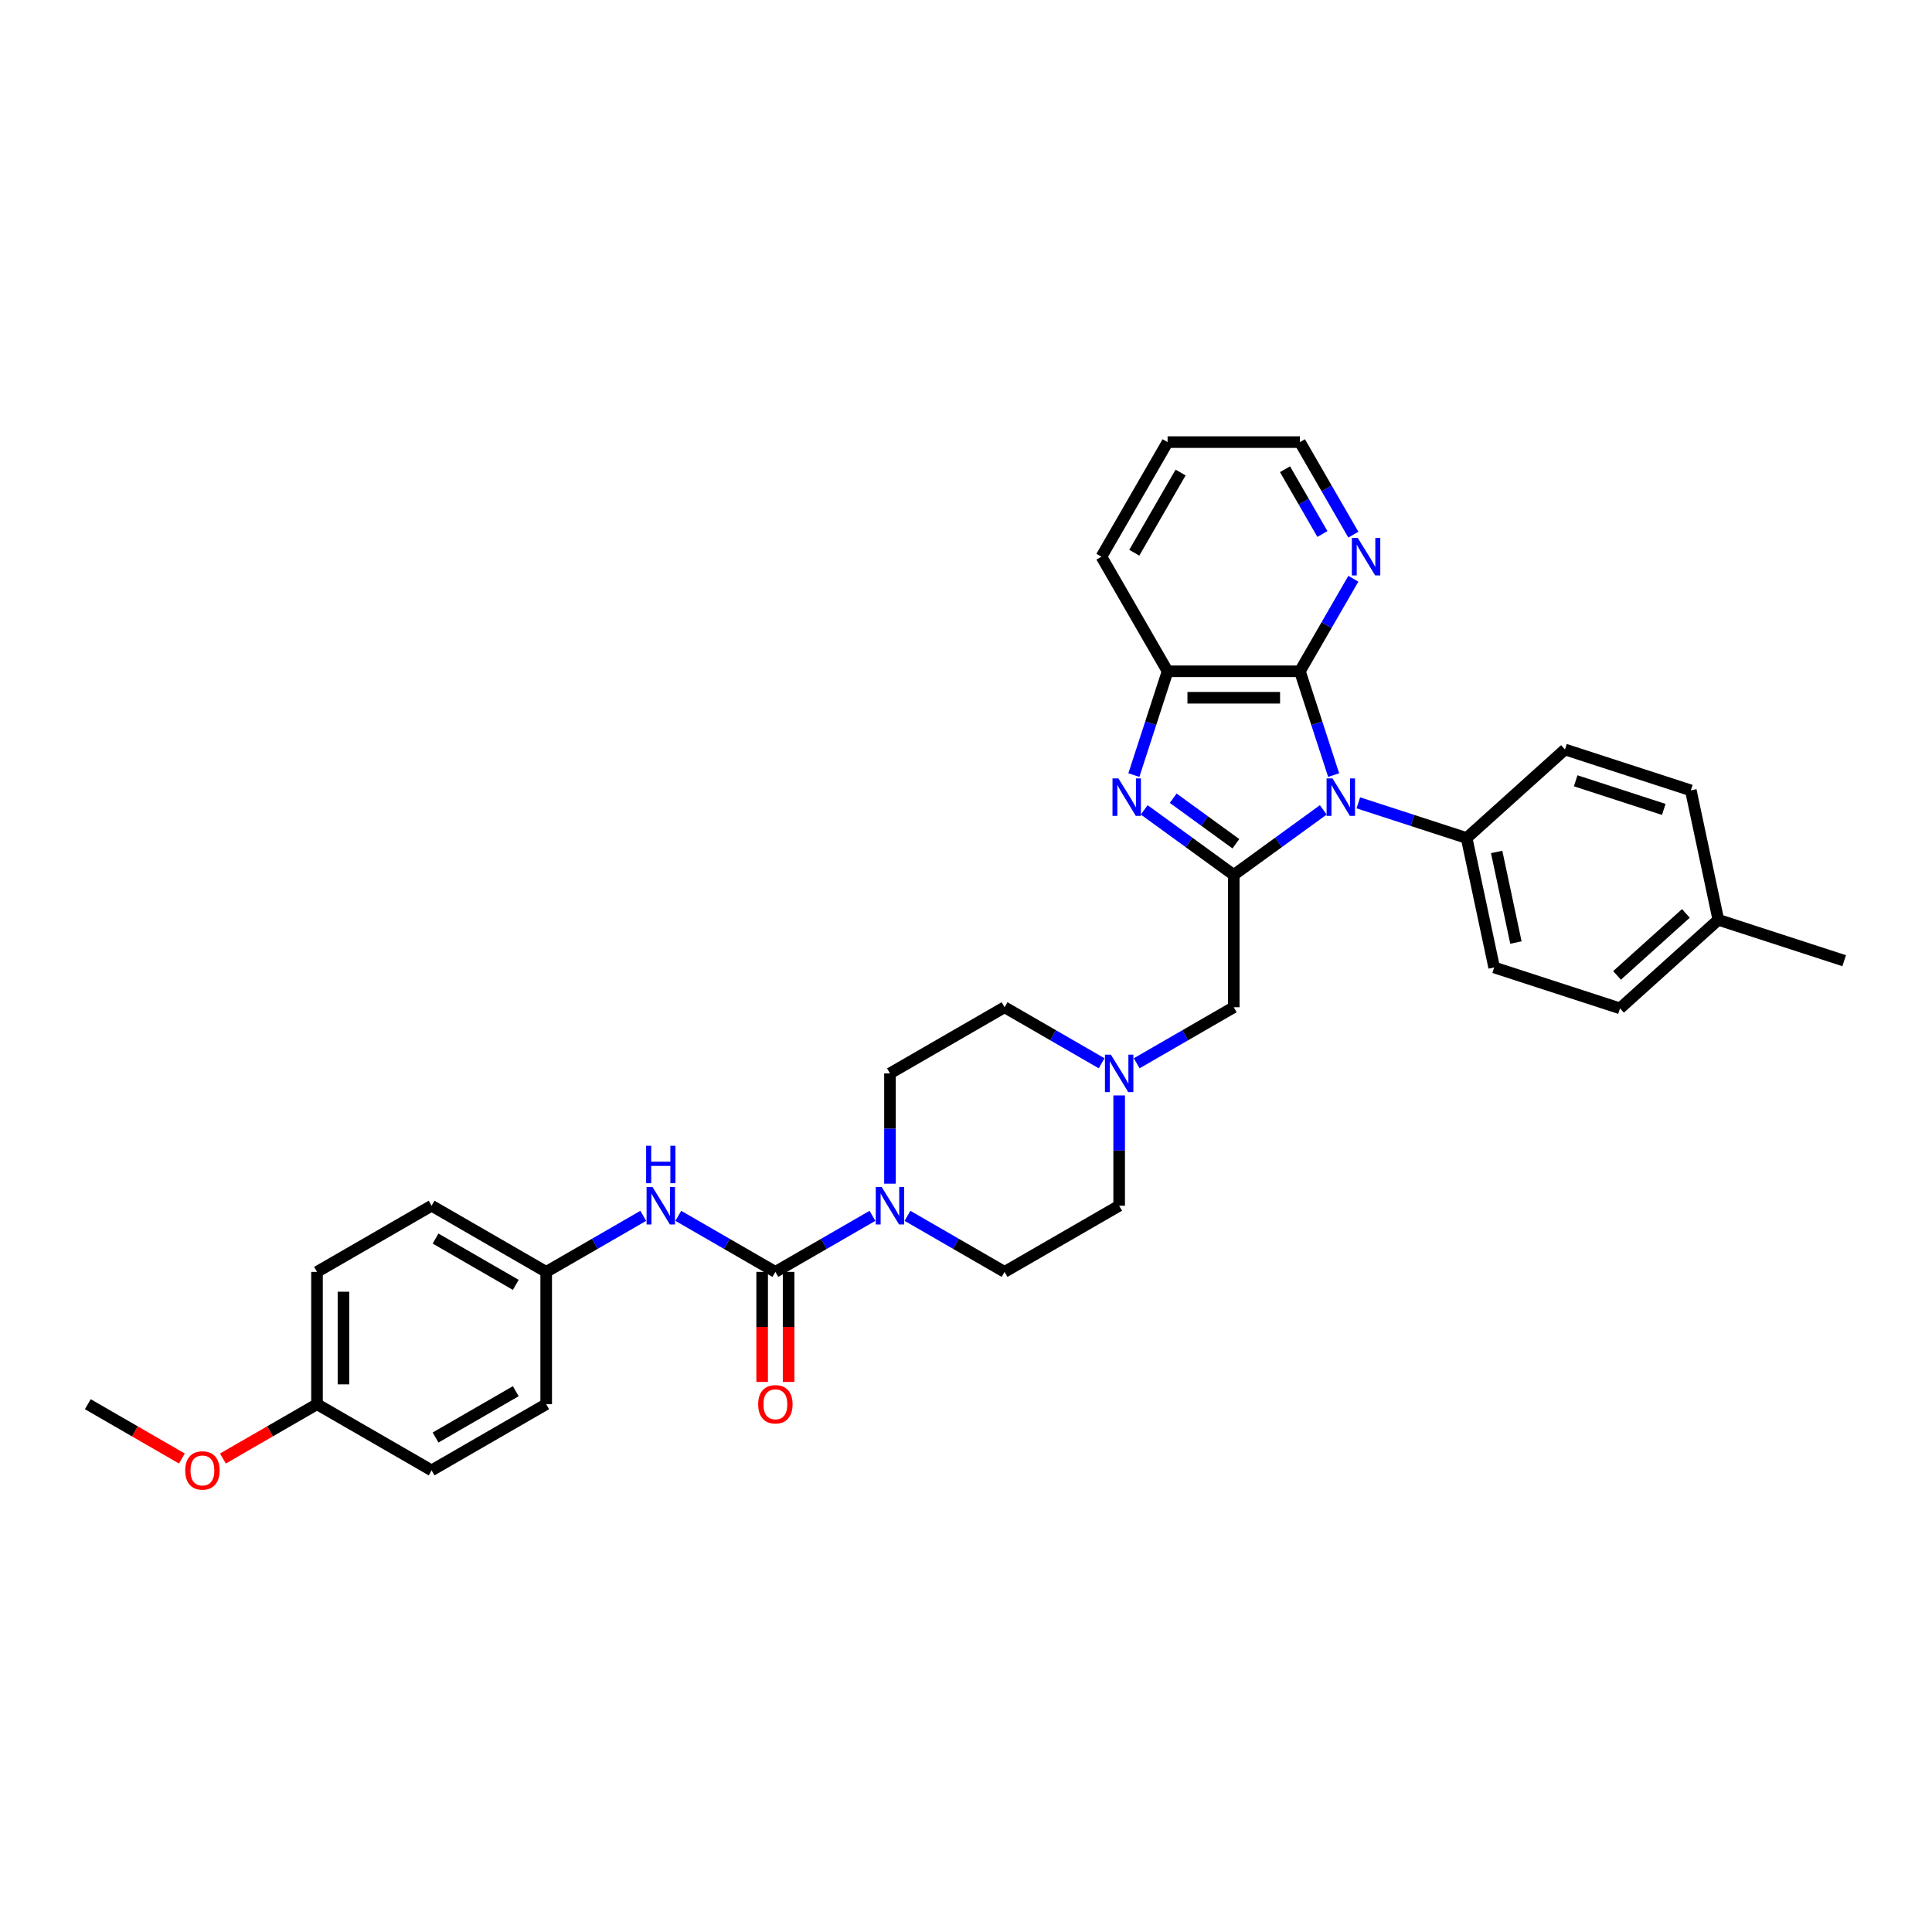 <?xml version='1.0' encoding='iso-8859-1'?>
<svg version='1.1' baseProfile='full'
              xmlns='http://www.w3.org/2000/svg'
                      xmlns:rdkit='http://www.rdkit.org/xml'
                      xmlns:xlink='http://www.w3.org/1999/xlink'
                  xml:space='preserve'
width='1000px' height='1000px' viewBox='0 0 1000 1000'>
<!-- END OF HEADER -->
<rect style='opacity:1.0;fill:#FFFFFF;stroke:none' width='1000' height='1000' x='0' y='0'> </rect>
<path class='bond-0' d='M 684.929,419.187 L 661.759,436.021' style='fill:none;fill-rule:evenodd;stroke:#0000FF;stroke-width:6px;stroke-linecap:butt;stroke-linejoin:miter;stroke-opacity:1' />
<path class='bond-0' d='M 661.759,436.021 L 638.588,452.855' style='fill:none;fill-rule:evenodd;stroke:#000000;stroke-width:6px;stroke-linecap:butt;stroke-linejoin:miter;stroke-opacity:1' />
<path class='bond-2' d='M 690.29,401.188 L 681.561,374.325' style='fill:none;fill-rule:evenodd;stroke:#0000FF;stroke-width:6px;stroke-linecap:butt;stroke-linejoin:miter;stroke-opacity:1' />
<path class='bond-2' d='M 681.561,374.325 L 672.833,347.461' style='fill:none;fill-rule:evenodd;stroke:#000000;stroke-width:6px;stroke-linecap:butt;stroke-linejoin:miter;stroke-opacity:1' />
<path class='bond-9' d='M 703.065,415.545 L 731.1,424.654' style='fill:none;fill-rule:evenodd;stroke:#0000FF;stroke-width:6px;stroke-linecap:butt;stroke-linejoin:miter;stroke-opacity:1' />
<path class='bond-9' d='M 731.1,424.654 L 759.134,433.763' style='fill:none;fill-rule:evenodd;stroke:#000000;stroke-width:6px;stroke-linecap:butt;stroke-linejoin:miter;stroke-opacity:1' />
<path class='bond-1' d='M 638.588,452.855 L 615.418,436.021' style='fill:none;fill-rule:evenodd;stroke:#000000;stroke-width:6px;stroke-linecap:butt;stroke-linejoin:miter;stroke-opacity:1' />
<path class='bond-1' d='M 615.418,436.021 L 592.247,419.187' style='fill:none;fill-rule:evenodd;stroke:#0000FF;stroke-width:6px;stroke-linecap:butt;stroke-linejoin:miter;stroke-opacity:1' />
<path class='bond-1' d='M 639.688,436.723 L 623.469,424.939' style='fill:none;fill-rule:evenodd;stroke:#000000;stroke-width:6px;stroke-linecap:butt;stroke-linejoin:miter;stroke-opacity:1' />
<path class='bond-1' d='M 623.469,424.939 L 607.25,413.155' style='fill:none;fill-rule:evenodd;stroke:#0000FF;stroke-width:6px;stroke-linecap:butt;stroke-linejoin:miter;stroke-opacity:1' />
<path class='bond-8' d='M 638.588,452.855 L 638.588,521.344' style='fill:none;fill-rule:evenodd;stroke:#000000;stroke-width:6px;stroke-linecap:butt;stroke-linejoin:miter;stroke-opacity:1' />
<path class='bond-33' d='M 586.887,401.188 L 595.615,374.325' style='fill:none;fill-rule:evenodd;stroke:#0000FF;stroke-width:6px;stroke-linecap:butt;stroke-linejoin:miter;stroke-opacity:1' />
<path class='bond-33' d='M 595.615,374.325 L 604.344,347.461' style='fill:none;fill-rule:evenodd;stroke:#000000;stroke-width:6px;stroke-linecap:butt;stroke-linejoin:miter;stroke-opacity:1' />
<path class='bond-5' d='M 672.833,347.461 L 604.344,347.461' style='fill:none;fill-rule:evenodd;stroke:#000000;stroke-width:6px;stroke-linecap:butt;stroke-linejoin:miter;stroke-opacity:1' />
<path class='bond-5' d='M 662.559,361.159 L 614.617,361.159' style='fill:none;fill-rule:evenodd;stroke:#000000;stroke-width:6px;stroke-linecap:butt;stroke-linejoin:miter;stroke-opacity:1' />
<path class='bond-10' d='M 672.833,347.461 L 686.661,323.51' style='fill:none;fill-rule:evenodd;stroke:#000000;stroke-width:6px;stroke-linecap:butt;stroke-linejoin:miter;stroke-opacity:1' />
<path class='bond-10' d='M 686.661,323.51 L 700.49,299.558' style='fill:none;fill-rule:evenodd;stroke:#0000FF;stroke-width:6px;stroke-linecap:butt;stroke-linejoin:miter;stroke-opacity:1' />
<path class='bond-3' d='M 401.335,658.323 L 426.457,643.818' style='fill:none;fill-rule:evenodd;stroke:#000000;stroke-width:6px;stroke-linecap:butt;stroke-linejoin:miter;stroke-opacity:1' />
<path class='bond-3' d='M 426.457,643.818 L 451.58,629.314' style='fill:none;fill-rule:evenodd;stroke:#0000FF;stroke-width:6px;stroke-linecap:butt;stroke-linejoin:miter;stroke-opacity:1' />
<path class='bond-6' d='M 401.335,658.323 L 376.212,643.818' style='fill:none;fill-rule:evenodd;stroke:#000000;stroke-width:6px;stroke-linecap:butt;stroke-linejoin:miter;stroke-opacity:1' />
<path class='bond-6' d='M 376.212,643.818 L 351.089,629.314' style='fill:none;fill-rule:evenodd;stroke:#0000FF;stroke-width:6px;stroke-linecap:butt;stroke-linejoin:miter;stroke-opacity:1' />
<path class='bond-11' d='M 394.486,658.323 L 394.486,686.807' style='fill:none;fill-rule:evenodd;stroke:#000000;stroke-width:6px;stroke-linecap:butt;stroke-linejoin:miter;stroke-opacity:1' />
<path class='bond-11' d='M 394.486,686.807 L 394.486,715.292' style='fill:none;fill-rule:evenodd;stroke:#FF0000;stroke-width:6px;stroke-linecap:butt;stroke-linejoin:miter;stroke-opacity:1' />
<path class='bond-11' d='M 408.184,658.323 L 408.184,686.807' style='fill:none;fill-rule:evenodd;stroke:#000000;stroke-width:6px;stroke-linecap:butt;stroke-linejoin:miter;stroke-opacity:1' />
<path class='bond-11' d='M 408.184,686.807 L 408.184,715.292' style='fill:none;fill-rule:evenodd;stroke:#FF0000;stroke-width:6px;stroke-linecap:butt;stroke-linejoin:miter;stroke-opacity:1' />
<path class='bond-4' d='M 469.716,629.314 L 494.839,643.818' style='fill:none;fill-rule:evenodd;stroke:#0000FF;stroke-width:6px;stroke-linecap:butt;stroke-linejoin:miter;stroke-opacity:1' />
<path class='bond-4' d='M 494.839,643.818 L 519.961,658.323' style='fill:none;fill-rule:evenodd;stroke:#000000;stroke-width:6px;stroke-linecap:butt;stroke-linejoin:miter;stroke-opacity:1' />
<path class='bond-36' d='M 460.648,612.668 L 460.648,584.128' style='fill:none;fill-rule:evenodd;stroke:#0000FF;stroke-width:6px;stroke-linecap:butt;stroke-linejoin:miter;stroke-opacity:1' />
<path class='bond-36' d='M 460.648,584.128 L 460.648,555.589' style='fill:none;fill-rule:evenodd;stroke:#000000;stroke-width:6px;stroke-linecap:butt;stroke-linejoin:miter;stroke-opacity:1' />
<path class='bond-27' d='M 604.344,347.461 L 570.099,288.148' style='fill:none;fill-rule:evenodd;stroke:#000000;stroke-width:6px;stroke-linecap:butt;stroke-linejoin:miter;stroke-opacity:1' />
<path class='bond-16' d='M 332.953,629.314 L 307.831,643.818' style='fill:none;fill-rule:evenodd;stroke:#0000FF;stroke-width:6px;stroke-linecap:butt;stroke-linejoin:miter;stroke-opacity:1' />
<path class='bond-16' d='M 307.831,643.818 L 282.708,658.323' style='fill:none;fill-rule:evenodd;stroke:#000000;stroke-width:6px;stroke-linecap:butt;stroke-linejoin:miter;stroke-opacity:1' />
<path class='bond-7' d='M 588.343,550.354 L 613.466,535.849' style='fill:none;fill-rule:evenodd;stroke:#0000FF;stroke-width:6px;stroke-linecap:butt;stroke-linejoin:miter;stroke-opacity:1' />
<path class='bond-7' d='M 613.466,535.849 L 638.588,521.344' style='fill:none;fill-rule:evenodd;stroke:#000000;stroke-width:6px;stroke-linecap:butt;stroke-linejoin:miter;stroke-opacity:1' />
<path class='bond-17' d='M 570.207,550.354 L 545.084,535.849' style='fill:none;fill-rule:evenodd;stroke:#0000FF;stroke-width:6px;stroke-linecap:butt;stroke-linejoin:miter;stroke-opacity:1' />
<path class='bond-17' d='M 545.084,535.849 L 519.961,521.344' style='fill:none;fill-rule:evenodd;stroke:#000000;stroke-width:6px;stroke-linecap:butt;stroke-linejoin:miter;stroke-opacity:1' />
<path class='bond-18' d='M 579.275,566.999 L 579.275,595.539' style='fill:none;fill-rule:evenodd;stroke:#0000FF;stroke-width:6px;stroke-linecap:butt;stroke-linejoin:miter;stroke-opacity:1' />
<path class='bond-18' d='M 579.275,595.539 L 579.275,624.078' style='fill:none;fill-rule:evenodd;stroke:#000000;stroke-width:6px;stroke-linecap:butt;stroke-linejoin:miter;stroke-opacity:1' />
<path class='bond-14' d='M 759.134,433.763 L 773.374,500.755' style='fill:none;fill-rule:evenodd;stroke:#000000;stroke-width:6px;stroke-linecap:butt;stroke-linejoin:miter;stroke-opacity:1' />
<path class='bond-14' d='M 774.669,440.964 L 784.636,487.858' style='fill:none;fill-rule:evenodd;stroke:#000000;stroke-width:6px;stroke-linecap:butt;stroke-linejoin:miter;stroke-opacity:1' />
<path class='bond-15' d='M 759.134,433.763 L 810.032,387.934' style='fill:none;fill-rule:evenodd;stroke:#000000;stroke-width:6px;stroke-linecap:butt;stroke-linejoin:miter;stroke-opacity:1' />
<path class='bond-29' d='M 700.49,276.738 L 686.661,252.786' style='fill:none;fill-rule:evenodd;stroke:#0000FF;stroke-width:6px;stroke-linecap:butt;stroke-linejoin:miter;stroke-opacity:1' />
<path class='bond-29' d='M 686.661,252.786 L 672.833,228.834' style='fill:none;fill-rule:evenodd;stroke:#000000;stroke-width:6px;stroke-linecap:butt;stroke-linejoin:miter;stroke-opacity:1' />
<path class='bond-29' d='M 684.478,276.401 L 674.799,259.635' style='fill:none;fill-rule:evenodd;stroke:#0000FF;stroke-width:6px;stroke-linecap:butt;stroke-linejoin:miter;stroke-opacity:1' />
<path class='bond-29' d='M 674.799,259.635 L 665.119,242.869' style='fill:none;fill-rule:evenodd;stroke:#000000;stroke-width:6px;stroke-linecap:butt;stroke-linejoin:miter;stroke-opacity:1' />
<path class='bond-12' d='M 519.961,658.323 L 579.275,624.078' style='fill:none;fill-rule:evenodd;stroke:#000000;stroke-width:6px;stroke-linecap:butt;stroke-linejoin:miter;stroke-opacity:1' />
<path class='bond-13' d='M 460.648,555.589 L 519.961,521.344' style='fill:none;fill-rule:evenodd;stroke:#000000;stroke-width:6px;stroke-linecap:butt;stroke-linejoin:miter;stroke-opacity:1' />
<path class='bond-21' d='M 773.374,500.755 L 838.511,521.919' style='fill:none;fill-rule:evenodd;stroke:#000000;stroke-width:6px;stroke-linecap:butt;stroke-linejoin:miter;stroke-opacity:1' />
<path class='bond-20' d='M 810.032,387.934 L 875.169,409.099' style='fill:none;fill-rule:evenodd;stroke:#000000;stroke-width:6px;stroke-linecap:butt;stroke-linejoin:miter;stroke-opacity:1' />
<path class='bond-20' d='M 815.569,404.136 L 861.165,418.951' style='fill:none;fill-rule:evenodd;stroke:#000000;stroke-width:6px;stroke-linecap:butt;stroke-linejoin:miter;stroke-opacity:1' />
<path class='bond-23' d='M 282.708,658.323 L 282.708,726.812' style='fill:none;fill-rule:evenodd;stroke:#000000;stroke-width:6px;stroke-linecap:butt;stroke-linejoin:miter;stroke-opacity:1' />
<path class='bond-24' d='M 282.708,658.323 L 223.395,624.078' style='fill:none;fill-rule:evenodd;stroke:#000000;stroke-width:6px;stroke-linecap:butt;stroke-linejoin:miter;stroke-opacity:1' />
<path class='bond-24' d='M 266.962,665.049 L 225.443,641.078' style='fill:none;fill-rule:evenodd;stroke:#000000;stroke-width:6px;stroke-linecap:butt;stroke-linejoin:miter;stroke-opacity:1' />
<path class='bond-19' d='M 164.081,726.812 L 164.081,658.323' style='fill:none;fill-rule:evenodd;stroke:#000000;stroke-width:6px;stroke-linecap:butt;stroke-linejoin:miter;stroke-opacity:1' />
<path class='bond-19' d='M 177.779,716.539 L 177.779,668.596' style='fill:none;fill-rule:evenodd;stroke:#000000;stroke-width:6px;stroke-linecap:butt;stroke-linejoin:miter;stroke-opacity:1' />
<path class='bond-28' d='M 164.081,726.812 L 139.733,740.87' style='fill:none;fill-rule:evenodd;stroke:#000000;stroke-width:6px;stroke-linecap:butt;stroke-linejoin:miter;stroke-opacity:1' />
<path class='bond-28' d='M 139.733,740.87 L 115.384,754.927' style='fill:none;fill-rule:evenodd;stroke:#FF0000;stroke-width:6px;stroke-linecap:butt;stroke-linejoin:miter;stroke-opacity:1' />
<path class='bond-37' d='M 164.081,726.812 L 223.395,761.057' style='fill:none;fill-rule:evenodd;stroke:#000000;stroke-width:6px;stroke-linecap:butt;stroke-linejoin:miter;stroke-opacity:1' />
<path class='bond-22' d='M 875.169,409.099 L 889.408,476.091' style='fill:none;fill-rule:evenodd;stroke:#000000;stroke-width:6px;stroke-linecap:butt;stroke-linejoin:miter;stroke-opacity:1' />
<path class='bond-34' d='M 838.511,521.919 L 889.408,476.091' style='fill:none;fill-rule:evenodd;stroke:#000000;stroke-width:6px;stroke-linecap:butt;stroke-linejoin:miter;stroke-opacity:1' />
<path class='bond-34' d='M 836.98,504.866 L 872.608,472.786' style='fill:none;fill-rule:evenodd;stroke:#000000;stroke-width:6px;stroke-linecap:butt;stroke-linejoin:miter;stroke-opacity:1' />
<path class='bond-30' d='M 889.408,476.091 L 954.545,497.256' style='fill:none;fill-rule:evenodd;stroke:#000000;stroke-width:6px;stroke-linecap:butt;stroke-linejoin:miter;stroke-opacity:1' />
<path class='bond-25' d='M 282.708,726.812 L 223.395,761.057' style='fill:none;fill-rule:evenodd;stroke:#000000;stroke-width:6px;stroke-linecap:butt;stroke-linejoin:miter;stroke-opacity:1' />
<path class='bond-25' d='M 266.962,720.086 L 225.443,744.057' style='fill:none;fill-rule:evenodd;stroke:#000000;stroke-width:6px;stroke-linecap:butt;stroke-linejoin:miter;stroke-opacity:1' />
<path class='bond-26' d='M 223.395,624.078 L 164.081,658.323' style='fill:none;fill-rule:evenodd;stroke:#000000;stroke-width:6px;stroke-linecap:butt;stroke-linejoin:miter;stroke-opacity:1' />
<path class='bond-35' d='M 570.099,288.148 L 604.344,228.834' style='fill:none;fill-rule:evenodd;stroke:#000000;stroke-width:6px;stroke-linecap:butt;stroke-linejoin:miter;stroke-opacity:1' />
<path class='bond-35' d='M 587.098,286.1 L 611.07,244.58' style='fill:none;fill-rule:evenodd;stroke:#000000;stroke-width:6px;stroke-linecap:butt;stroke-linejoin:miter;stroke-opacity:1' />
<path class='bond-31' d='M 94.152,754.927 L 69.803,740.87' style='fill:none;fill-rule:evenodd;stroke:#FF0000;stroke-width:6px;stroke-linecap:butt;stroke-linejoin:miter;stroke-opacity:1' />
<path class='bond-31' d='M 69.803,740.87 L 45.455,726.812' style='fill:none;fill-rule:evenodd;stroke:#000000;stroke-width:6px;stroke-linecap:butt;stroke-linejoin:miter;stroke-opacity:1' />
<path class='bond-32' d='M 672.833,228.834 L 604.344,228.834' style='fill:none;fill-rule:evenodd;stroke:#000000;stroke-width:6px;stroke-linecap:butt;stroke-linejoin:miter;stroke-opacity:1' />
<path  class='atom-0' d='M 689.71 402.9
L 696.066 413.174
Q 696.696 414.187, 697.709 416.023
Q 698.723 417.858, 698.778 417.968
L 698.778 402.9
L 701.353 402.9
L 701.353 422.296
L 698.695 422.296
L 691.874 411.064
Q 691.079 409.749, 690.23 408.242
Q 689.408 406.736, 689.162 406.27
L 689.162 422.296
L 686.641 422.296
L 686.641 402.9
L 689.71 402.9
' fill='#0000FF'/>
<path  class='atom-2' d='M 578.892 402.9
L 585.248 413.174
Q 585.878 414.187, 586.891 416.023
Q 587.905 417.858, 587.96 417.968
L 587.96 402.9
L 590.535 402.9
L 590.535 422.296
L 587.878 422.296
L 581.056 411.064
Q 580.262 409.749, 579.412 408.242
Q 578.591 406.736, 578.344 406.27
L 578.344 422.296
L 575.824 422.296
L 575.824 402.9
L 578.892 402.9
' fill='#0000FF'/>
<path  class='atom-5' d='M 456.361 614.38
L 462.716 624.653
Q 463.347 625.667, 464.36 627.503
Q 465.374 629.338, 465.429 629.448
L 465.429 614.38
L 468.004 614.38
L 468.004 633.776
L 465.346 633.776
L 458.525 622.544
Q 457.73 621.229, 456.881 619.722
Q 456.059 618.215, 455.813 617.75
L 455.813 633.776
L 453.292 633.776
L 453.292 614.38
L 456.361 614.38
' fill='#0000FF'/>
<path  class='atom-7' d='M 337.734 614.38
L 344.09 624.653
Q 344.72 625.667, 345.734 627.503
Q 346.747 629.338, 346.802 629.448
L 346.802 614.38
L 349.377 614.38
L 349.377 633.776
L 346.72 633.776
L 339.898 622.544
Q 339.104 621.229, 338.254 619.722
Q 337.433 618.215, 337.186 617.75
L 337.186 633.776
L 334.666 633.776
L 334.666 614.38
L 337.734 614.38
' fill='#0000FF'/>
<path  class='atom-7' d='M 334.433 593.044
L 337.063 593.044
L 337.063 601.29
L 346.98 601.29
L 346.98 593.044
L 349.61 593.044
L 349.61 612.44
L 346.98 612.44
L 346.98 603.482
L 337.063 603.482
L 337.063 612.44
L 334.433 612.44
L 334.433 593.044
' fill='#0000FF'/>
<path  class='atom-8' d='M 574.987 545.891
L 581.343 556.164
Q 581.973 557.178, 582.987 559.013
Q 584.001 560.849, 584.055 560.959
L 584.055 545.891
L 586.631 545.891
L 586.631 565.287
L 583.973 565.287
L 577.152 554.055
Q 576.357 552.74, 575.508 551.233
Q 574.686 549.726, 574.44 549.261
L 574.44 565.287
L 571.919 565.287
L 571.919 545.891
L 574.987 545.891
' fill='#0000FF'/>
<path  class='atom-11' d='M 702.79 278.45
L 709.146 288.723
Q 709.776 289.737, 710.79 291.572
Q 711.803 293.408, 711.858 293.517
L 711.858 278.45
L 714.433 278.45
L 714.433 297.846
L 711.776 297.846
L 704.954 286.614
Q 704.16 285.299, 703.311 283.792
Q 702.489 282.285, 702.242 281.819
L 702.242 297.846
L 699.722 297.846
L 699.722 278.45
L 702.79 278.45
' fill='#0000FF'/>
<path  class='atom-12' d='M 392.431 726.867
Q 392.431 722.209, 394.732 719.607
Q 397.034 717.004, 401.335 717.004
Q 405.636 717.004, 407.937 719.607
Q 410.238 722.209, 410.238 726.867
Q 410.238 731.579, 407.91 734.264
Q 405.581 736.921, 401.335 736.921
Q 397.061 736.921, 394.732 734.264
Q 392.431 731.606, 392.431 726.867
M 401.335 734.729
Q 404.293 734.729, 405.882 732.757
Q 407.499 730.757, 407.499 726.867
Q 407.499 723.059, 405.882 721.141
Q 404.293 719.196, 401.335 719.196
Q 398.376 719.196, 396.76 721.114
Q 395.171 723.031, 395.171 726.867
Q 395.171 730.784, 396.76 732.757
Q 398.376 734.729, 401.335 734.729
' fill='#FF0000'/>
<path  class='atom-29' d='M 95.864 761.111
Q 95.864 756.454, 98.166 753.851
Q 100.467 751.249, 104.768 751.249
Q 109.069 751.249, 111.37 753.851
Q 113.672 756.454, 113.672 761.111
Q 113.672 765.823, 111.343 768.508
Q 109.014 771.166, 104.768 771.166
Q 100.494 771.166, 98.166 768.508
Q 95.864 765.851, 95.864 761.111
M 104.768 768.974
Q 107.727 768.974, 109.316 767.001
Q 110.932 765.001, 110.932 761.111
Q 110.932 757.303, 109.316 755.386
Q 107.727 753.441, 104.768 753.441
Q 101.809 753.441, 100.193 755.358
Q 98.604 757.276, 98.604 761.111
Q 98.604 765.029, 100.193 767.001
Q 101.809 768.974, 104.768 768.974
' fill='#FF0000'/>
</svg>
